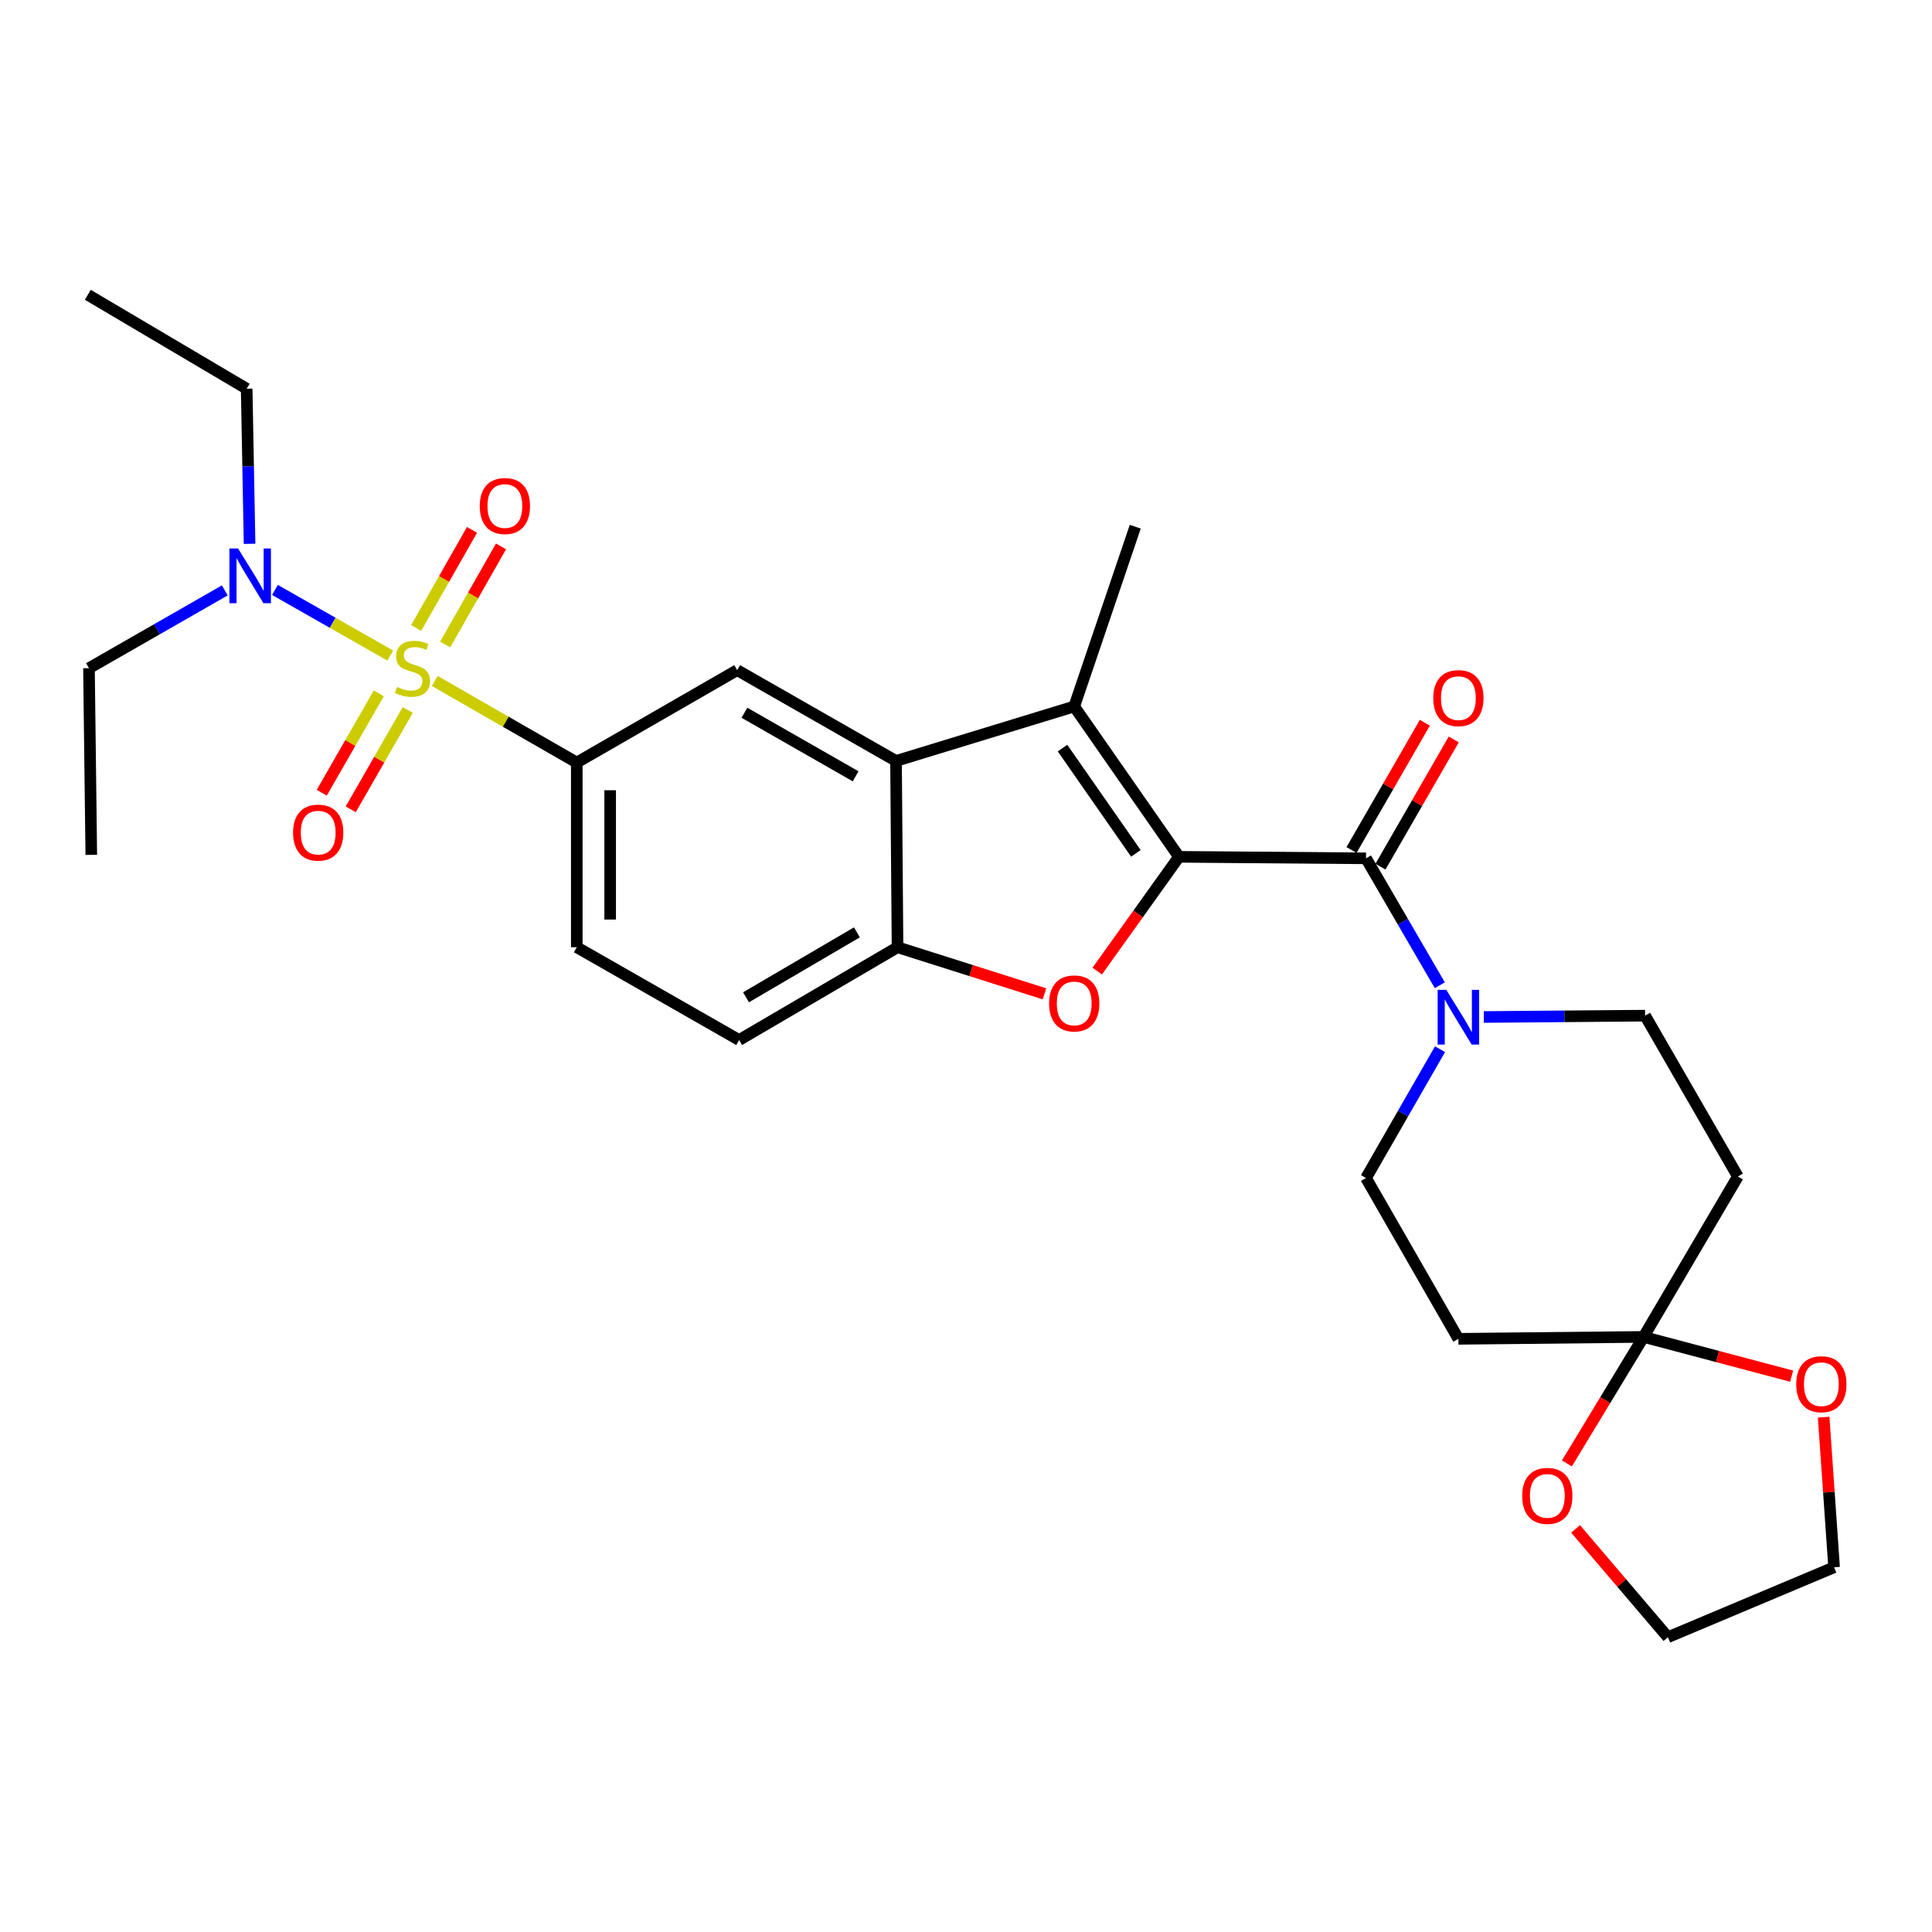 <?xml version='1.0' encoding='iso-8859-1'?>
<svg version='1.1' baseProfile='full'
              xmlns='http://www.w3.org/2000/svg'
                      xmlns:rdkit='http://www.rdkit.org/xml'
                      xmlns:xlink='http://www.w3.org/1999/xlink'
                  xml:space='preserve'
width='1000px' height='1000px' viewBox='0 0 1000 1000'>
<!-- END OF HEADER -->
<rect style='opacity:1.0;fill:#FFFFFF;stroke:none' width='1000' height='1000' x='0' y='0'> </rect>
<path class='bond-1' d='M 610.236,443.49 L 556.011,365.667' style='fill:none;fill-rule:evenodd;stroke:#000000;stroke-width:6px;stroke-linecap:butt;stroke-linejoin:miter;stroke-opacity:1' />
<path class='bond-1' d='M 587.923,441.696 L 549.966,387.22' style='fill:none;fill-rule:evenodd;stroke:#000000;stroke-width:6px;stroke-linecap:butt;stroke-linejoin:miter;stroke-opacity:1' />
<path class='bond-2' d='M 610.236,443.49 L 589.079,473.064' style='fill:none;fill-rule:evenodd;stroke:#000000;stroke-width:6px;stroke-linecap:butt;stroke-linejoin:miter;stroke-opacity:1' />
<path class='bond-2' d='M 589.079,473.064 L 567.922,502.638' style='fill:none;fill-rule:evenodd;stroke:#FF0000;stroke-width:6px;stroke-linecap:butt;stroke-linejoin:miter;stroke-opacity:1' />
<path class='bond-3' d='M 610.236,443.49 L 707.04,444.268' style='fill:none;fill-rule:evenodd;stroke:#000000;stroke-width:6px;stroke-linecap:butt;stroke-linejoin:miter;stroke-opacity:1' />
<path class='bond-0' d='M 225.037,352.474 L 261.788,373.582' style='fill:none;fill-rule:evenodd;stroke:#CCCC00;stroke-width:6px;stroke-linecap:butt;stroke-linejoin:miter;stroke-opacity:1' />
<path class='bond-0' d='M 261.788,373.582 L 298.539,394.69' style='fill:none;fill-rule:evenodd;stroke:#000000;stroke-width:6px;stroke-linecap:butt;stroke-linejoin:miter;stroke-opacity:1' />
<path class='bond-10' d='M 202.009,339.311 L 172.162,322.333' style='fill:none;fill-rule:evenodd;stroke:#CCCC00;stroke-width:6px;stroke-linecap:butt;stroke-linejoin:miter;stroke-opacity:1' />
<path class='bond-10' d='M 172.162,322.333 L 142.315,305.354' style='fill:none;fill-rule:evenodd;stroke:#0000FF;stroke-width:6px;stroke-linecap:butt;stroke-linejoin:miter;stroke-opacity:1' />
<path class='bond-11' d='M 230.428,333.588 L 244.879,308.199' style='fill:none;fill-rule:evenodd;stroke:#CCCC00;stroke-width:6px;stroke-linecap:butt;stroke-linejoin:miter;stroke-opacity:1' />
<path class='bond-11' d='M 244.879,308.199 L 259.33,282.81' style='fill:none;fill-rule:evenodd;stroke:#FF0000;stroke-width:6px;stroke-linecap:butt;stroke-linejoin:miter;stroke-opacity:1' />
<path class='bond-11' d='M 215.409,325.04 L 229.86,299.651' style='fill:none;fill-rule:evenodd;stroke:#CCCC00;stroke-width:6px;stroke-linecap:butt;stroke-linejoin:miter;stroke-opacity:1' />
<path class='bond-11' d='M 229.86,299.651 L 244.311,274.262' style='fill:none;fill-rule:evenodd;stroke:#FF0000;stroke-width:6px;stroke-linecap:butt;stroke-linejoin:miter;stroke-opacity:1' />
<path class='bond-12' d='M 196.063,358.88 L 181.303,384.596' style='fill:none;fill-rule:evenodd;stroke:#CCCC00;stroke-width:6px;stroke-linecap:butt;stroke-linejoin:miter;stroke-opacity:1' />
<path class='bond-12' d='M 181.303,384.596 L 166.542,410.311' style='fill:none;fill-rule:evenodd;stroke:#FF0000;stroke-width:6px;stroke-linecap:butt;stroke-linejoin:miter;stroke-opacity:1' />
<path class='bond-12' d='M 211.051,367.484 L 196.29,393.199' style='fill:none;fill-rule:evenodd;stroke:#CCCC00;stroke-width:6px;stroke-linecap:butt;stroke-linejoin:miter;stroke-opacity:1' />
<path class='bond-12' d='M 196.29,393.199 L 181.529,418.914' style='fill:none;fill-rule:evenodd;stroke:#FF0000;stroke-width:6px;stroke-linecap:butt;stroke-linejoin:miter;stroke-opacity:1' />
<path class='bond-4' d='M 556.011,365.667 L 463.777,393.864' style='fill:none;fill-rule:evenodd;stroke:#000000;stroke-width:6px;stroke-linecap:butt;stroke-linejoin:miter;stroke-opacity:1' />
<path class='bond-22' d='M 556.011,365.667 L 587.607,272.617' style='fill:none;fill-rule:evenodd;stroke:#000000;stroke-width:6px;stroke-linecap:butt;stroke-linejoin:miter;stroke-opacity:1' />
<path class='bond-7' d='M 540.613,514.406 L 502.589,502.35' style='fill:none;fill-rule:evenodd;stroke:#FF0000;stroke-width:6px;stroke-linecap:butt;stroke-linejoin:miter;stroke-opacity:1' />
<path class='bond-7' d='M 502.589,502.35 L 464.564,490.294' style='fill:none;fill-rule:evenodd;stroke:#000000;stroke-width:6px;stroke-linecap:butt;stroke-linejoin:miter;stroke-opacity:1' />
<path class='bond-6' d='M 707.04,444.268 L 726.142,477.119' style='fill:none;fill-rule:evenodd;stroke:#000000;stroke-width:6px;stroke-linecap:butt;stroke-linejoin:miter;stroke-opacity:1' />
<path class='bond-6' d='M 726.142,477.119 L 745.244,509.969' style='fill:none;fill-rule:evenodd;stroke:#0000FF;stroke-width:6px;stroke-linecap:butt;stroke-linejoin:miter;stroke-opacity:1' />
<path class='bond-17' d='M 714.527,448.581 L 733.496,415.655' style='fill:none;fill-rule:evenodd;stroke:#000000;stroke-width:6px;stroke-linecap:butt;stroke-linejoin:miter;stroke-opacity:1' />
<path class='bond-17' d='M 733.496,415.655 L 752.465,382.728' style='fill:none;fill-rule:evenodd;stroke:#FF0000;stroke-width:6px;stroke-linecap:butt;stroke-linejoin:miter;stroke-opacity:1' />
<path class='bond-17' d='M 699.553,439.954 L 718.522,407.028' style='fill:none;fill-rule:evenodd;stroke:#000000;stroke-width:6px;stroke-linecap:butt;stroke-linejoin:miter;stroke-opacity:1' />
<path class='bond-17' d='M 718.522,407.028 L 737.491,374.102' style='fill:none;fill-rule:evenodd;stroke:#FF0000;stroke-width:6px;stroke-linecap:butt;stroke-linejoin:miter;stroke-opacity:1' />
<path class='bond-9' d='M 463.777,393.864 L 381.557,346.869' style='fill:none;fill-rule:evenodd;stroke:#000000;stroke-width:6px;stroke-linecap:butt;stroke-linejoin:miter;stroke-opacity:1' />
<path class='bond-9' d='M 442.868,401.818 L 385.314,368.921' style='fill:none;fill-rule:evenodd;stroke:#000000;stroke-width:6px;stroke-linecap:butt;stroke-linejoin:miter;stroke-opacity:1' />
<path class='bond-29' d='M 463.777,393.864 L 464.564,490.294' style='fill:none;fill-rule:evenodd;stroke:#000000;stroke-width:6px;stroke-linecap:butt;stroke-linejoin:miter;stroke-opacity:1' />
<path class='bond-5' d='M 298.539,394.69 L 381.557,346.869' style='fill:none;fill-rule:evenodd;stroke:#000000;stroke-width:6px;stroke-linecap:butt;stroke-linejoin:miter;stroke-opacity:1' />
<path class='bond-31' d='M 298.539,394.69 L 298.539,490.294' style='fill:none;fill-rule:evenodd;stroke:#000000;stroke-width:6px;stroke-linecap:butt;stroke-linejoin:miter;stroke-opacity:1' />
<path class='bond-31' d='M 315.82,409.03 L 315.82,475.953' style='fill:none;fill-rule:evenodd;stroke:#000000;stroke-width:6px;stroke-linecap:butt;stroke-linejoin:miter;stroke-opacity:1' />
<path class='bond-15' d='M 768.017,526.398 L 809.755,526.049' style='fill:none;fill-rule:evenodd;stroke:#0000FF;stroke-width:6px;stroke-linecap:butt;stroke-linejoin:miter;stroke-opacity:1' />
<path class='bond-15' d='M 809.755,526.049 L 851.493,525.701' style='fill:none;fill-rule:evenodd;stroke:#000000;stroke-width:6px;stroke-linecap:butt;stroke-linejoin:miter;stroke-opacity:1' />
<path class='bond-16' d='M 745.346,543.067 L 726.193,576.402' style='fill:none;fill-rule:evenodd;stroke:#0000FF;stroke-width:6px;stroke-linecap:butt;stroke-linejoin:miter;stroke-opacity:1' />
<path class='bond-16' d='M 726.193,576.402 L 707.04,609.736' style='fill:none;fill-rule:evenodd;stroke:#000000;stroke-width:6px;stroke-linecap:butt;stroke-linejoin:miter;stroke-opacity:1' />
<path class='bond-21' d='M 464.564,490.294 L 382.574,538.316' style='fill:none;fill-rule:evenodd;stroke:#000000;stroke-width:6px;stroke-linecap:butt;stroke-linejoin:miter;stroke-opacity:1' />
<path class='bond-21' d='M 443.532,482.585 L 386.139,516.201' style='fill:none;fill-rule:evenodd;stroke:#000000;stroke-width:6px;stroke-linecap:butt;stroke-linejoin:miter;stroke-opacity:1' />
<path class='bond-8' d='M 850.705,691.976 L 754.861,692.974' style='fill:none;fill-rule:evenodd;stroke:#000000;stroke-width:6px;stroke-linecap:butt;stroke-linejoin:miter;stroke-opacity:1' />
<path class='bond-18' d='M 850.705,691.976 L 889.027,702.139' style='fill:none;fill-rule:evenodd;stroke:#000000;stroke-width:6px;stroke-linecap:butt;stroke-linejoin:miter;stroke-opacity:1' />
<path class='bond-18' d='M 889.027,702.139 L 927.348,712.302' style='fill:none;fill-rule:evenodd;stroke:#FF0000;stroke-width:6px;stroke-linecap:butt;stroke-linejoin:miter;stroke-opacity:1' />
<path class='bond-19' d='M 850.705,691.976 L 830.863,724.72' style='fill:none;fill-rule:evenodd;stroke:#000000;stroke-width:6px;stroke-linecap:butt;stroke-linejoin:miter;stroke-opacity:1' />
<path class='bond-19' d='M 830.863,724.72 L 811.021,757.464' style='fill:none;fill-rule:evenodd;stroke:#FF0000;stroke-width:6px;stroke-linecap:butt;stroke-linejoin:miter;stroke-opacity:1' />
<path class='bond-30' d='M 850.705,691.976 L 899.515,608.949' style='fill:none;fill-rule:evenodd;stroke:#000000;stroke-width:6px;stroke-linecap:butt;stroke-linejoin:miter;stroke-opacity:1' />
<path class='bond-23' d='M 116.346,305.587 L 81.198,325.719' style='fill:none;fill-rule:evenodd;stroke:#0000FF;stroke-width:6px;stroke-linecap:butt;stroke-linejoin:miter;stroke-opacity:1' />
<path class='bond-23' d='M 81.198,325.719 L 46.05,345.851' style='fill:none;fill-rule:evenodd;stroke:#000000;stroke-width:6px;stroke-linecap:butt;stroke-linejoin:miter;stroke-opacity:1' />
<path class='bond-24' d='M 129.179,281.477 L 128.427,241.337' style='fill:none;fill-rule:evenodd;stroke:#0000FF;stroke-width:6px;stroke-linecap:butt;stroke-linejoin:miter;stroke-opacity:1' />
<path class='bond-24' d='M 128.427,241.337 L 127.675,201.197' style='fill:none;fill-rule:evenodd;stroke:#000000;stroke-width:6px;stroke-linecap:butt;stroke-linejoin:miter;stroke-opacity:1' />
<path class='bond-13' d='M 899.515,608.949 L 851.493,525.701' style='fill:none;fill-rule:evenodd;stroke:#000000;stroke-width:6px;stroke-linecap:butt;stroke-linejoin:miter;stroke-opacity:1' />
<path class='bond-14' d='M 754.861,692.974 L 707.04,609.736' style='fill:none;fill-rule:evenodd;stroke:#000000;stroke-width:6px;stroke-linecap:butt;stroke-linejoin:miter;stroke-opacity:1' />
<path class='bond-26' d='M 943.92,733.518 L 946.622,772.367' style='fill:none;fill-rule:evenodd;stroke:#FF0000;stroke-width:6px;stroke-linecap:butt;stroke-linejoin:miter;stroke-opacity:1' />
<path class='bond-26' d='M 946.622,772.367 L 949.324,811.217' style='fill:none;fill-rule:evenodd;stroke:#000000;stroke-width:6px;stroke-linecap:butt;stroke-linejoin:miter;stroke-opacity:1' />
<path class='bond-25' d='M 815.521,791.352 L 839.416,819.382' style='fill:none;fill-rule:evenodd;stroke:#FF0000;stroke-width:6px;stroke-linecap:butt;stroke-linejoin:miter;stroke-opacity:1' />
<path class='bond-25' d='M 839.416,819.382 L 863.311,847.412' style='fill:none;fill-rule:evenodd;stroke:#000000;stroke-width:6px;stroke-linecap:butt;stroke-linejoin:miter;stroke-opacity:1' />
<path class='bond-20' d='M 298.539,490.294 L 382.574,538.316' style='fill:none;fill-rule:evenodd;stroke:#000000;stroke-width:6px;stroke-linecap:butt;stroke-linejoin:miter;stroke-opacity:1' />
<path class='bond-27' d='M 46.05,345.851 L 47.25,442.472' style='fill:none;fill-rule:evenodd;stroke:#000000;stroke-width:6px;stroke-linecap:butt;stroke-linejoin:miter;stroke-opacity:1' />
<path class='bond-28' d='M 127.675,201.197 L 45.455,152.588' style='fill:none;fill-rule:evenodd;stroke:#000000;stroke-width:6px;stroke-linecap:butt;stroke-linejoin:miter;stroke-opacity:1' />
<path class='bond-32' d='M 863.311,847.412 L 949.324,811.217' style='fill:none;fill-rule:evenodd;stroke:#000000;stroke-width:6px;stroke-linecap:butt;stroke-linejoin:miter;stroke-opacity:1' />
<path  class='atom-1' d='M 205.506 355.571
Q 205.826 355.691, 207.146 356.251
Q 208.466 356.811, 209.906 357.171
Q 211.386 357.491, 212.826 357.491
Q 215.506 357.491, 217.066 356.211
Q 218.626 354.891, 218.626 352.611
Q 218.626 351.051, 217.826 350.091
Q 217.066 349.131, 215.866 348.611
Q 214.666 348.091, 212.666 347.491
Q 210.146 346.731, 208.626 346.011
Q 207.146 345.291, 206.066 343.771
Q 205.026 342.251, 205.026 339.691
Q 205.026 336.131, 207.426 333.931
Q 209.866 331.731, 214.666 331.731
Q 217.946 331.731, 221.666 333.291
L 220.746 336.371
Q 217.346 334.971, 214.786 334.971
Q 212.026 334.971, 210.506 336.131
Q 208.986 337.251, 209.026 339.211
Q 209.026 340.731, 209.786 341.651
Q 210.586 342.571, 211.706 343.091
Q 212.866 343.611, 214.786 344.211
Q 217.346 345.011, 218.866 345.811
Q 220.386 346.611, 221.466 348.251
Q 222.586 349.851, 222.586 352.611
Q 222.586 356.531, 219.946 358.651
Q 217.346 360.731, 212.986 360.731
Q 210.466 360.731, 208.546 360.171
Q 206.666 359.651, 204.426 358.731
L 205.506 355.571
' fill='#CCCC00'/>
<path  class='atom-3' d='M 543.011 519.368
Q 543.011 512.568, 546.371 508.768
Q 549.731 504.968, 556.011 504.968
Q 562.291 504.968, 565.651 508.768
Q 569.011 512.568, 569.011 519.368
Q 569.011 526.248, 565.611 530.168
Q 562.211 534.048, 556.011 534.048
Q 549.771 534.048, 546.371 530.168
Q 543.011 526.288, 543.011 519.368
M 556.011 530.848
Q 560.331 530.848, 562.651 527.968
Q 565.011 525.048, 565.011 519.368
Q 565.011 513.808, 562.651 511.008
Q 560.331 508.168, 556.011 508.168
Q 551.691 508.168, 549.331 510.968
Q 547.011 513.768, 547.011 519.368
Q 547.011 525.088, 549.331 527.968
Q 551.691 530.848, 556.011 530.848
' fill='#FF0000'/>
<path  class='atom-7' d='M 748.601 512.348
L 757.881 527.348
Q 758.801 528.828, 760.281 531.508
Q 761.761 534.188, 761.841 534.348
L 761.841 512.348
L 765.601 512.348
L 765.601 540.668
L 761.721 540.668
L 751.761 524.268
Q 750.601 522.348, 749.361 520.148
Q 748.161 517.948, 747.801 517.268
L 747.801 540.668
L 744.121 540.668
L 744.121 512.348
L 748.601 512.348
' fill='#0000FF'/>
<path  class='atom-11' d='M 123.23 283.898
L 132.51 298.898
Q 133.43 300.378, 134.91 303.058
Q 136.39 305.738, 136.47 305.898
L 136.47 283.898
L 140.23 283.898
L 140.23 312.218
L 136.35 312.218
L 126.39 295.818
Q 125.23 293.898, 123.99 291.698
Q 122.79 289.498, 122.43 288.818
L 122.43 312.218
L 118.75 312.218
L 118.75 283.898
L 123.23 283.898
' fill='#0000FF'/>
<path  class='atom-12' d='M 248.327 261.915
Q 248.327 255.115, 251.687 251.315
Q 255.047 247.515, 261.327 247.515
Q 267.607 247.515, 270.967 251.315
Q 274.327 255.115, 274.327 261.915
Q 274.327 268.795, 270.927 272.715
Q 267.527 276.595, 261.327 276.595
Q 255.087 276.595, 251.687 272.715
Q 248.327 268.835, 248.327 261.915
M 261.327 273.395
Q 265.647 273.395, 267.967 270.515
Q 270.327 267.595, 270.327 261.915
Q 270.327 256.355, 267.967 253.555
Q 265.647 250.715, 261.327 250.715
Q 257.007 250.715, 254.647 253.515
Q 252.327 256.315, 252.327 261.915
Q 252.327 267.635, 254.647 270.515
Q 257.007 273.395, 261.327 273.395
' fill='#FF0000'/>
<path  class='atom-13' d='M 151.695 430.964
Q 151.695 424.164, 155.055 420.364
Q 158.415 416.564, 164.695 416.564
Q 170.975 416.564, 174.335 420.364
Q 177.695 424.164, 177.695 430.964
Q 177.695 437.844, 174.295 441.764
Q 170.895 445.644, 164.695 445.644
Q 158.455 445.644, 155.055 441.764
Q 151.695 437.884, 151.695 430.964
M 164.695 442.444
Q 169.015 442.444, 171.335 439.564
Q 173.695 436.644, 173.695 430.964
Q 173.695 425.404, 171.335 422.604
Q 169.015 419.764, 164.695 419.764
Q 160.375 419.764, 158.015 422.564
Q 155.695 425.364, 155.695 430.964
Q 155.695 436.684, 158.015 439.564
Q 160.375 442.444, 164.695 442.444
' fill='#FF0000'/>
<path  class='atom-18' d='M 741.861 361.34
Q 741.861 354.54, 745.221 350.74
Q 748.581 346.94, 754.861 346.94
Q 761.141 346.94, 764.501 350.74
Q 767.861 354.54, 767.861 361.34
Q 767.861 368.22, 764.461 372.14
Q 761.061 376.02, 754.861 376.02
Q 748.621 376.02, 745.221 372.14
Q 741.861 368.26, 741.861 361.34
M 754.861 372.82
Q 759.181 372.82, 761.501 369.94
Q 763.861 367.02, 763.861 361.34
Q 763.861 355.78, 761.501 352.98
Q 759.181 350.14, 754.861 350.14
Q 750.541 350.14, 748.181 352.94
Q 745.861 355.74, 745.861 361.34
Q 745.861 367.06, 748.181 369.94
Q 750.541 372.82, 754.861 372.82
' fill='#FF0000'/>
<path  class='atom-19' d='M 929.728 716.461
Q 929.728 709.661, 933.088 705.861
Q 936.448 702.061, 942.728 702.061
Q 949.008 702.061, 952.368 705.861
Q 955.728 709.661, 955.728 716.461
Q 955.728 723.341, 952.328 727.261
Q 948.928 731.141, 942.728 731.141
Q 936.488 731.141, 933.088 727.261
Q 929.728 723.381, 929.728 716.461
M 942.728 727.941
Q 947.048 727.941, 949.368 725.061
Q 951.728 722.141, 951.728 716.461
Q 951.728 710.901, 949.368 708.101
Q 947.048 705.261, 942.728 705.261
Q 938.408 705.261, 936.048 708.061
Q 933.728 710.861, 933.728 716.461
Q 933.728 722.181, 936.048 725.061
Q 938.408 727.941, 942.728 727.941
' fill='#FF0000'/>
<path  class='atom-20' d='M 787.887 774.267
Q 787.887 767.467, 791.247 763.667
Q 794.607 759.867, 800.887 759.867
Q 807.167 759.867, 810.527 763.667
Q 813.887 767.467, 813.887 774.267
Q 813.887 781.147, 810.487 785.067
Q 807.087 788.947, 800.887 788.947
Q 794.647 788.947, 791.247 785.067
Q 787.887 781.187, 787.887 774.267
M 800.887 785.747
Q 805.207 785.747, 807.527 782.867
Q 809.887 779.947, 809.887 774.267
Q 809.887 768.707, 807.527 765.907
Q 805.207 763.067, 800.887 763.067
Q 796.567 763.067, 794.207 765.867
Q 791.887 768.667, 791.887 774.267
Q 791.887 779.987, 794.207 782.867
Q 796.567 785.747, 800.887 785.747
' fill='#FF0000'/>
</svg>

